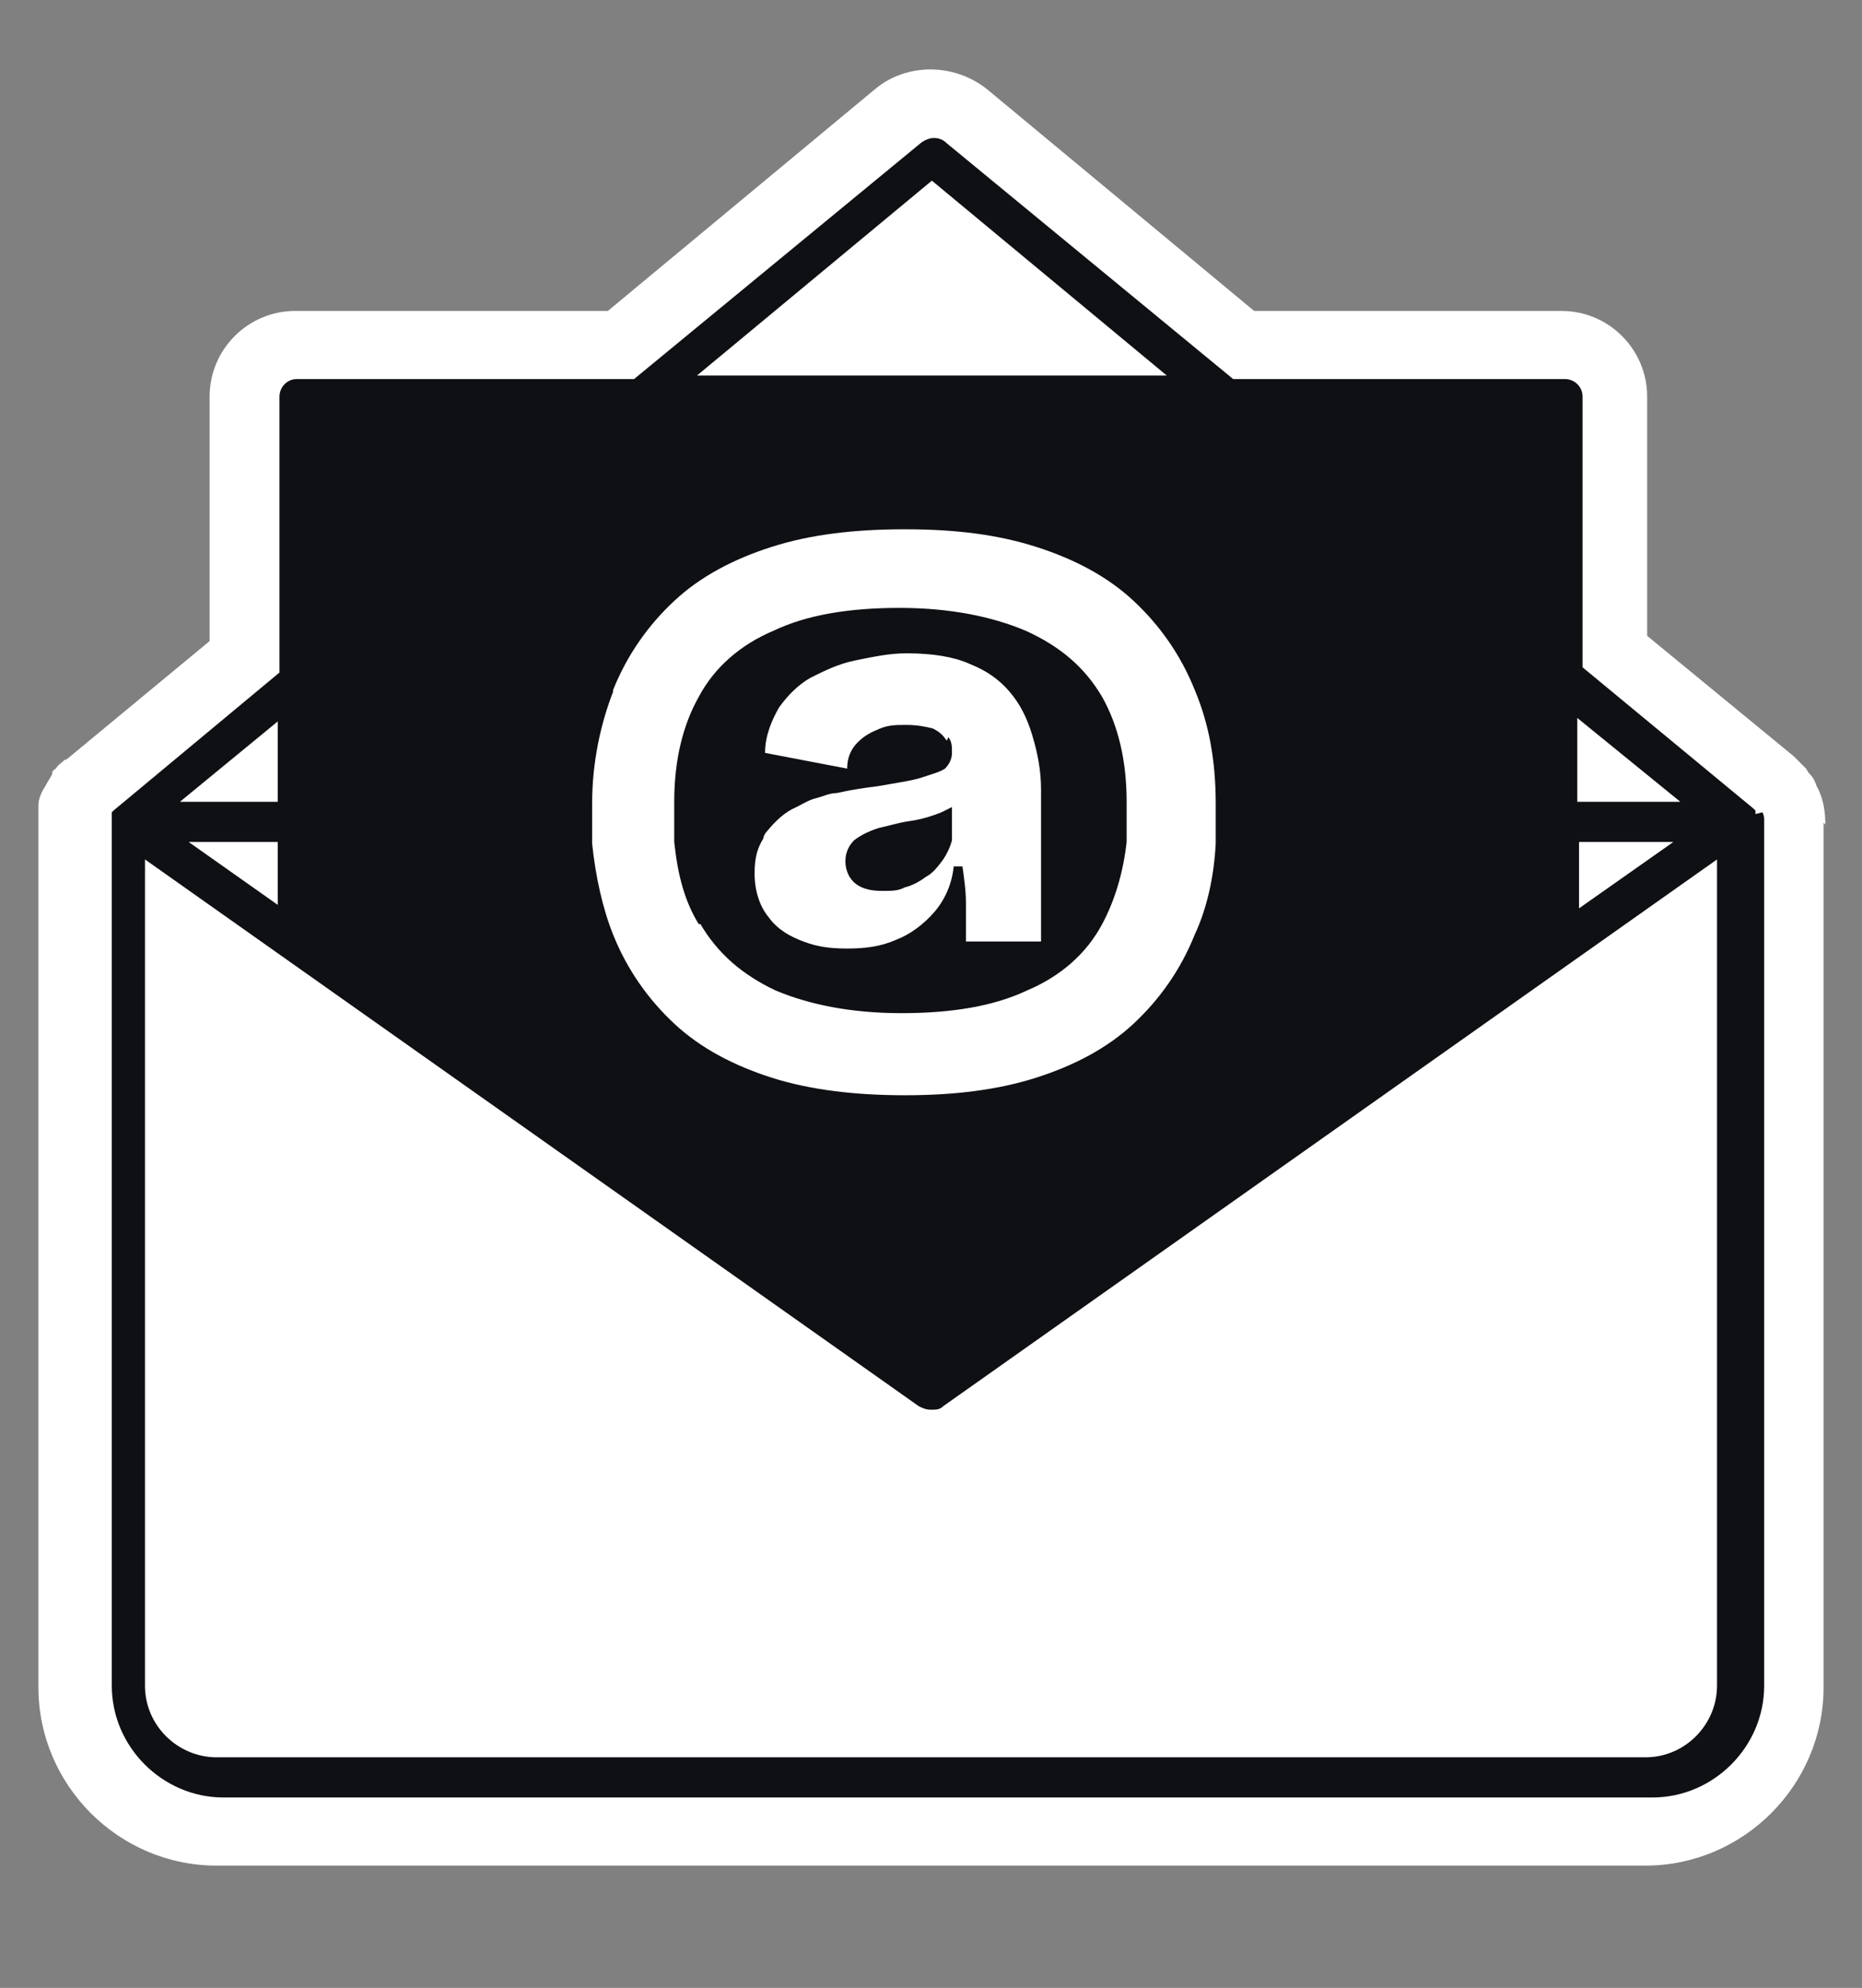 <?xml version="1.0" encoding="UTF-8"?>
<svg id="a" xmlns="http://www.w3.org/2000/svg" version="1.1" viewBox="0 0 106.6 113.8">
  <rect x="0" y="0" width="106.6" height="113.8" fill="#808080" stroke="none"/>
  <defs>
    <style>
      .cls-1 {
        fill: #0f1014;
      }

      .cls-1, .cls-2 {
        stroke-width: 0px;
      }

      .cls-2 {
        fill: #fff;
      }
    </style>
  </defs>
  <path class="cls-2" d="M104.4,47.1v49.5c0,5.6-4.6,10.2-10.2,10.2H12.4c-5.6,0-10.2-4.6-10.2-10.2v-49.4c0,0,0-.2,0-.3,0-.3,0-.6,0-.8,0-.4.2-.8.4-1.1.2-.4.4-.6.4-.8,0,0,0-.1.2-.2.1-.2.3-.3.5-.5,0,0,0,0,0,0,0,0,.1,0,.2-.1l8.1-6.7v-14c0-2.7,2.2-4.9,4.9-4.9h17.9l15.3-12.7c1.8-1.5,4.5-1.5,6.4,0l15.3,12.7h17.6c2.7,0,4.9,2.2,4.9,4.9v13.7l8.4,6.9c0,0,.2.2.3.3.2.2.3.3.4.4,0,0,.1.2.2.3.2.2.3.4.4.7h0c.4.7.5,1.5.5,2.2Z"/>
  <g>
    <path class="cls-1" d="M100.5,46.6s0,0,0,0c0,0,0-.1,0-.2,0,0,0,0,0,0,0,0,0,0-.1-.1,0,0,0,0,0,0l-9.8-8.1v-15.5c0-.6-.5-1-1-1h-19l-16.4-13.5c-.4-.4-1-.4-1.5,0l-16.4,13.5h-19.3c-.6,0-1,.5-1,1v15.8l-9.5,7.9s0,0,0,0c0,0,0,0-.1.1,0,0,0,0,0,0,0,0,0,.1,0,.2,0,0,0,0,0,0,0,0,0,.1,0,.2,0,0,0,.1,0,.2,0,0,0,0,0,0v49.4c0,3.5,2.9,6.4,6.4,6.4h81.8c3.5,0,6.4-2.9,6.4-6.4v-49.5c0-.2,0-.3-.1-.5ZM35.1,39.5c.8-2,2-3.7,3.5-5.1,1.5-1.4,3.4-2.4,5.6-3.1,2.2-.7,4.7-1,7.6-1s5.3.3,7.5,1c2.2.7,4.1,1.7,5.6,3.1,1.5,1.4,2.7,3.1,3.5,5.1.8,1.9,1.2,4,1.2,6.5,0,.2,0,.3,0,.5,0,.6,0,1.2,0,1.8-.1,1.9-.5,3.7-1.2,5.2-.8,2-2,3.7-3.5,5.1-1.5,1.4-3.4,2.4-5.6,3.1s-4.7,1-7.5,1-5.4-.3-7.6-1c-2.2-.7-4.1-1.7-5.6-3.1-1.5-1.4-2.7-3.1-3.5-5.1-.6-1.5-1-3.3-1.2-5.2,0-.6,0-1.2,0-1.8s0-.3,0-.5c0-2.4.5-4.6,1.2-6.4ZM15.9,51.8l-5.1-3.6h5.1v3.6ZM90.4,48.2h5.4l-5.4,3.8v-3.8ZM96.2,45.9h-5.9v-4.8l5.9,4.8ZM53.3,10.3l13.5,11.2h-26.9l13.5-11.2ZM15.9,41.3v4.6h-5.6l5.6-4.6ZM98.3,96.5c0,2.2-1.8,4.1-4.1,4.1H12.4c-2.2,0-4.1-1.8-4.1-4.1v-47.3l44.3,31.3c.2.1.4.2.7.2s.5,0,.7-.2l44.3-31.3v47.3Z"/>
    <path class="cls-1" d="M52.1,47c-.7.1-1.3.3-1.8.4-.6.2-1,.4-1.4.7,0,0,0,0,0,0-.3.3-.5.7-.5,1.2s.2,1,.6,1.3c.4.3.9.4,1.5.4s.9,0,1.3-.2c.4-.1.8-.3,1.2-.6.4-.2.7-.6,1-1,.2-.3.4-.7.5-1.1,0-.1,0-.2,0-.3v-1.6c-.2.1-.4.2-.6.3-.5.2-1.1.4-1.8.5Z"/>
    <path class="cls-1" d="M40.1,52.9c1,1.7,2.4,2.9,4.3,3.8,1.9.8,4.3,1.3,7.2,1.3s5.3-.4,7.2-1.3c1.9-.8,3.4-2.1,4.3-3.8.7-1.3,1.2-2.9,1.4-4.7,0-.6,0-1.2,0-1.8s0-.3,0-.5c0-2.4-.5-4.4-1.4-6-1-1.7-2.4-2.9-4.4-3.8-1.9-.8-4.3-1.3-7.2-1.3s-5.3.4-7.2,1.3c-1.9.8-3.4,2.1-4.3,3.8-.9,1.6-1.4,3.6-1.4,6,0,.2,0,.3,0,.5,0,.6,0,1.2,0,1.8.2,1.9.6,3.4,1.4,4.7ZM54.2,42.4c-.2-.3-.4-.5-.8-.7-.4-.1-.9-.2-1.5-.2s-1,0-1.5.2c-.5.2-.9.4-1.3.8-.4.4-.6.9-.6,1.5l-4.7-.9c0-1,.4-1.9.8-2.6.5-.7,1.1-1.3,1.8-1.7.8-.4,1.6-.8,2.6-1s1.9-.4,2.9-.4c1.5,0,2.7.2,3.6.6,1,.4,1.7.9,2.3,1.6.6.7,1,1.5,1.3,2.5.3,1,.5,2,.5,3.1v3.1c0,.5,0,.9,0,1.4,0,.5,0,.9,0,1.5v2.7h-4.3c0-.8,0-1.5,0-2.2,0-.7-.1-1.4-.2-2.1h-.5c-.1,1-.5,1.9-1.1,2.6-.6.7-1.4,1.3-2.2,1.6-.9.4-1.8.5-2.8.5s-1.7-.1-2.5-.4c-.8-.3-1.5-.7-2-1.4-.5-.6-.8-1.5-.8-2.5s.2-1.5.5-2c0-.1.1-.3.2-.4.5-.6,1-1.1,1.7-1.4.4-.2.7-.4,1.1-.5.4-.1.8-.3,1.2-.3.9-.2,1.6-.3,2.4-.4,1.1-.2,1.9-.3,2.5-.5.6-.2,1-.3,1.3-.5.2-.2.4-.5.4-.9s0-.6-.2-.9Z"/>
  </g>
</svg>